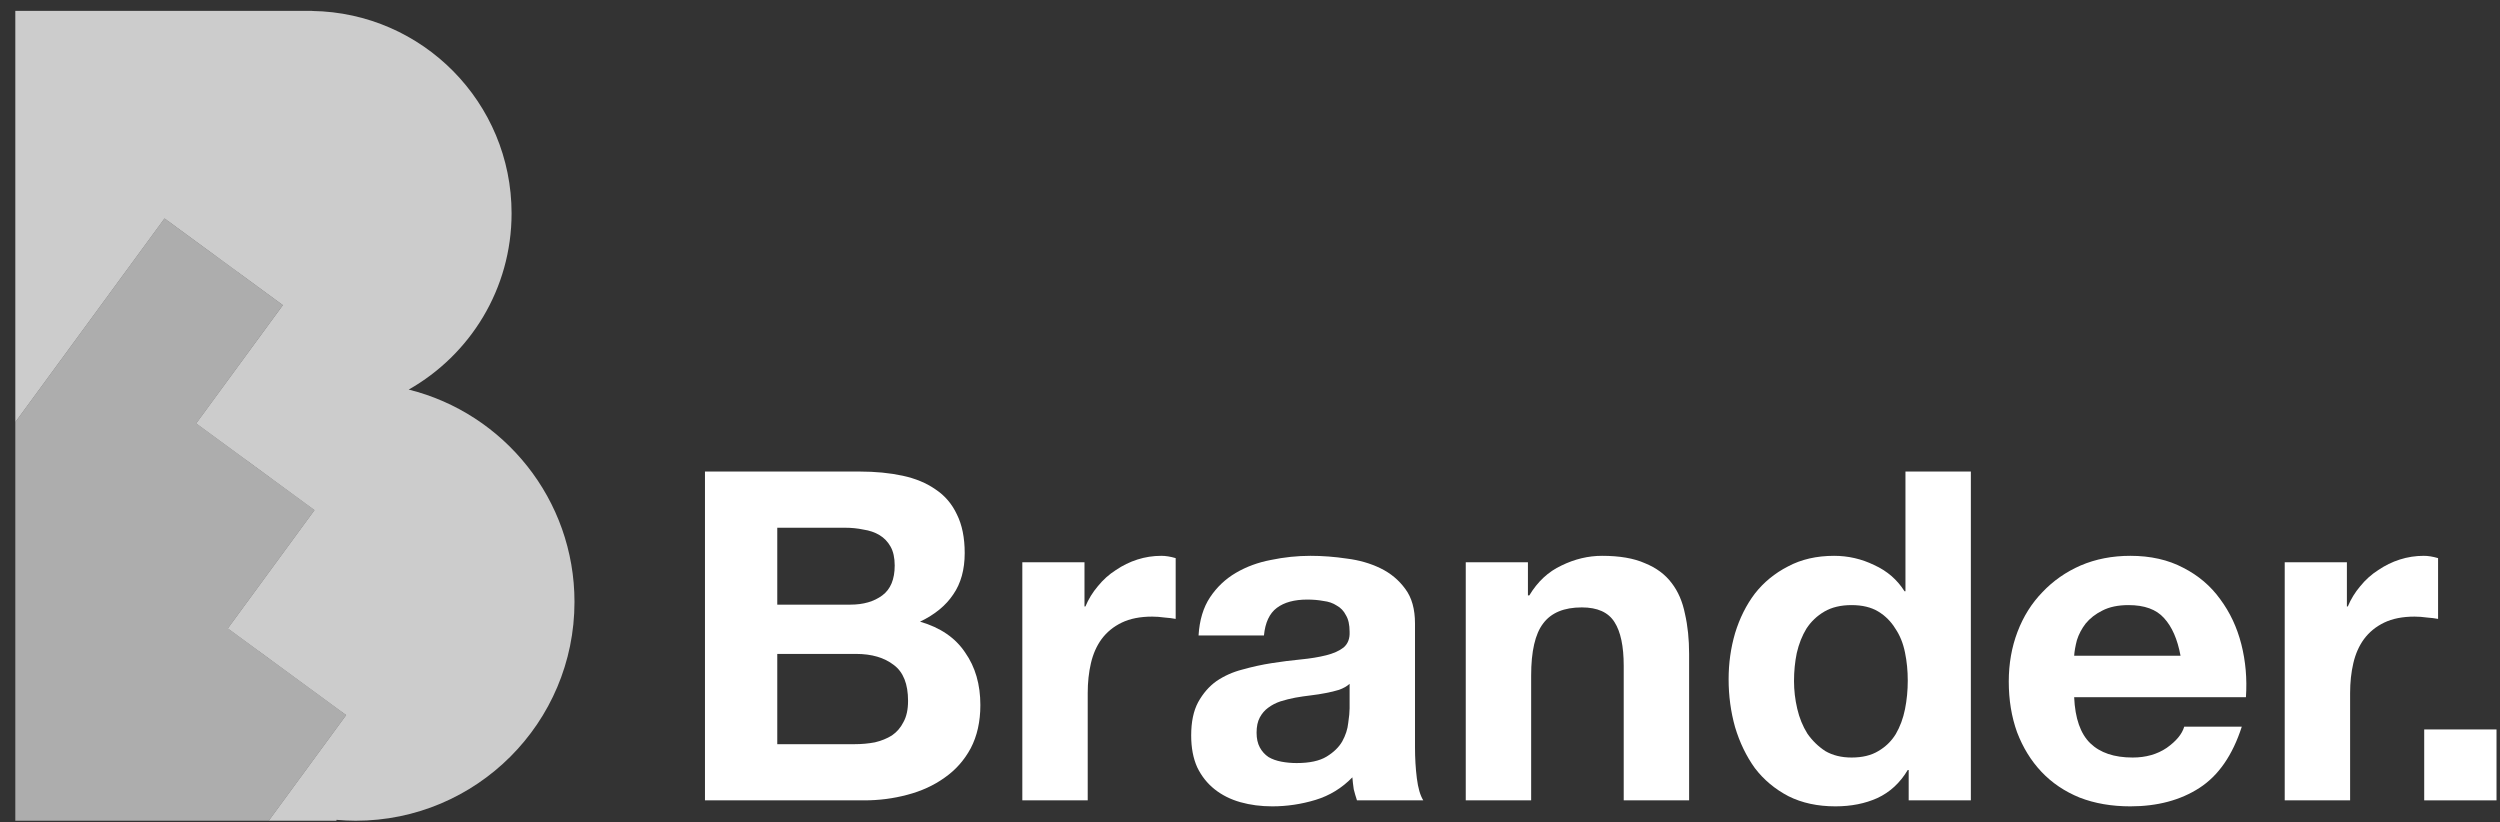 <svg width="152" height="50" viewBox="0 0 152 50" fill="none" xmlns="http://www.w3.org/2000/svg">
<rect x="0" y="0" width="152" height="50" fill="#333333" stroke="none"/>
<path d="M47.258 36.762V32.086H51.374C51.766 32.086 52.14 32.123 52.494 32.198C52.868 32.254 53.194 32.366 53.474 32.534C53.754 32.702 53.978 32.935 54.146 33.234C54.314 33.533 54.398 33.915 54.398 34.382C54.398 35.222 54.146 35.829 53.642 36.202C53.138 36.575 52.494 36.762 51.71 36.762H47.258ZM42.862 28.67V48.662H52.55C53.446 48.662 54.314 48.55 55.154 48.326C56.013 48.102 56.769 47.757 57.422 47.29C58.094 46.823 58.626 46.226 59.018 45.498C59.41 44.751 59.606 43.874 59.606 42.866C59.606 41.615 59.298 40.551 58.682 39.674C58.085 38.778 57.17 38.153 55.938 37.798C56.834 37.369 57.506 36.818 57.954 36.146C58.421 35.474 58.654 34.634 58.654 33.626C58.654 32.693 58.496 31.909 58.178 31.274C57.88 30.639 57.45 30.135 56.89 29.762C56.33 29.37 55.658 29.09 54.874 28.922C54.09 28.754 53.222 28.67 52.27 28.67H42.862ZM47.258 45.246V39.758H52.046C52.998 39.758 53.764 39.982 54.342 40.43C54.921 40.859 55.21 41.587 55.21 42.614C55.21 43.137 55.117 43.566 54.93 43.902C54.762 44.238 54.529 44.509 54.23 44.714C53.932 44.901 53.586 45.041 53.194 45.134C52.802 45.209 52.392 45.246 51.962 45.246H47.258Z" fill="white"/>
<path d="M62.157 34.186V48.662H66.133V42.138C66.133 41.485 66.198 40.878 66.329 40.318C66.46 39.758 66.674 39.273 66.973 38.862C67.29 38.433 67.701 38.097 68.205 37.854C68.709 37.611 69.325 37.49 70.053 37.49C70.296 37.49 70.548 37.509 70.809 37.546C71.07 37.565 71.294 37.593 71.481 37.63V33.934C71.164 33.841 70.874 33.794 70.613 33.794C70.109 33.794 69.624 33.869 69.157 34.018C68.691 34.167 68.252 34.382 67.841 34.662C67.43 34.923 67.067 35.25 66.749 35.642C66.432 36.015 66.18 36.426 65.993 36.874H65.937V34.186H62.157Z" fill="white"/>
<path d="M72.872 38.638C72.928 37.705 73.161 36.93 73.572 36.314C73.983 35.698 74.505 35.203 75.14 34.83C75.775 34.457 76.484 34.195 77.268 34.046C78.071 33.878 78.873 33.794 79.676 33.794C80.404 33.794 81.141 33.85 81.888 33.962C82.635 34.055 83.316 34.251 83.932 34.55C84.548 34.849 85.052 35.269 85.444 35.81C85.836 36.333 86.032 37.033 86.032 37.91V45.442C86.032 46.095 86.069 46.721 86.144 47.318C86.219 47.915 86.349 48.363 86.536 48.662H82.504C82.429 48.438 82.364 48.214 82.308 47.99C82.271 47.747 82.243 47.505 82.224 47.262C81.589 47.915 80.843 48.373 79.984 48.634C79.125 48.895 78.248 49.026 77.352 49.026C76.661 49.026 76.017 48.942 75.42 48.774C74.823 48.606 74.3 48.345 73.852 47.99C73.404 47.635 73.049 47.187 72.788 46.646C72.545 46.105 72.424 45.461 72.424 44.714C72.424 43.893 72.564 43.221 72.844 42.698C73.143 42.157 73.516 41.727 73.964 41.41C74.431 41.093 74.953 40.859 75.532 40.71C76.129 40.542 76.727 40.411 77.324 40.318C77.921 40.225 78.509 40.15 79.088 40.094C79.667 40.038 80.18 39.954 80.628 39.842C81.076 39.73 81.431 39.571 81.692 39.366C81.953 39.142 82.075 38.825 82.056 38.414C82.056 37.985 81.981 37.649 81.832 37.406C81.701 37.145 81.515 36.949 81.272 36.818C81.048 36.669 80.777 36.575 80.46 36.538C80.161 36.482 79.835 36.454 79.48 36.454C78.696 36.454 78.08 36.622 77.632 36.958C77.184 37.294 76.923 37.854 76.848 38.638H72.872ZM82.056 41.578C81.888 41.727 81.673 41.849 81.412 41.942C81.169 42.017 80.899 42.082 80.6 42.138C80.32 42.194 80.021 42.241 79.704 42.278C79.387 42.315 79.069 42.362 78.752 42.418C78.453 42.474 78.155 42.549 77.856 42.642C77.576 42.735 77.324 42.866 77.1 43.034C76.895 43.183 76.727 43.379 76.596 43.622C76.465 43.865 76.4 44.173 76.4 44.546C76.4 44.901 76.465 45.199 76.596 45.442C76.727 45.685 76.904 45.881 77.128 46.03C77.352 46.161 77.613 46.254 77.912 46.31C78.211 46.366 78.519 46.394 78.836 46.394C79.62 46.394 80.227 46.263 80.656 46.002C81.085 45.741 81.403 45.433 81.608 45.078C81.813 44.705 81.935 44.331 81.972 43.958C82.028 43.585 82.056 43.286 82.056 43.062V41.578Z" fill="white"/>
<path d="M89.118 34.186V48.662H93.094V41.074C93.094 39.599 93.337 38.545 93.822 37.91C94.307 37.257 95.091 36.93 96.174 36.93C97.126 36.93 97.789 37.229 98.162 37.826C98.535 38.405 98.722 39.291 98.722 40.486V48.662H102.698V39.758C102.698 38.862 102.614 38.05 102.446 37.322C102.297 36.575 102.026 35.95 101.634 35.446C101.242 34.923 100.701 34.522 100.01 34.242C99.338 33.943 98.47 33.794 97.406 33.794C96.566 33.794 95.745 33.99 94.942 34.382C94.139 34.755 93.486 35.362 92.982 36.202H92.898V34.186H89.118Z" fill="white"/>
<path d="M115.992 41.382C115.992 41.979 115.936 42.558 115.824 43.118C115.712 43.678 115.525 44.182 115.264 44.63C115.002 45.059 114.648 45.405 114.2 45.666C113.77 45.927 113.229 46.058 112.576 46.058C111.96 46.058 111.428 45.927 110.98 45.666C110.55 45.386 110.186 45.031 109.888 44.602C109.608 44.154 109.402 43.65 109.272 43.09C109.141 42.53 109.076 41.97 109.076 41.41C109.076 40.813 109.132 40.243 109.244 39.702C109.374 39.142 109.57 38.647 109.832 38.218C110.112 37.789 110.476 37.443 110.924 37.182C111.372 36.921 111.922 36.79 112.576 36.79C113.229 36.79 113.77 36.921 114.2 37.182C114.629 37.443 114.974 37.789 115.236 38.218C115.516 38.629 115.712 39.114 115.824 39.674C115.936 40.215 115.992 40.785 115.992 41.382ZM116.048 46.814V48.662H119.828V28.67H115.852V35.95H115.796C115.348 35.241 114.732 34.709 113.948 34.354C113.182 33.981 112.37 33.794 111.512 33.794C110.448 33.794 109.514 34.009 108.712 34.438C107.909 34.849 107.237 35.399 106.696 36.09C106.173 36.781 105.772 37.583 105.492 38.498C105.23 39.394 105.1 40.327 105.1 41.298C105.1 42.306 105.23 43.277 105.492 44.21C105.772 45.143 106.173 45.974 106.696 46.702C107.237 47.411 107.918 47.981 108.74 48.41C109.561 48.821 110.513 49.026 111.596 49.026C112.548 49.026 113.397 48.858 114.144 48.522C114.909 48.167 115.525 47.598 115.992 46.814H116.048Z" fill="white"/>
<path d="M132.577 39.87H126.109C126.128 39.59 126.184 39.273 126.277 38.918C126.389 38.563 126.566 38.227 126.809 37.91C127.07 37.593 127.406 37.331 127.817 37.126C128.246 36.902 128.778 36.79 129.413 36.79C130.384 36.79 131.102 37.051 131.569 37.574C132.054 38.097 132.39 38.862 132.577 39.87ZM126.109 42.39H136.553C136.628 41.27 136.534 40.197 136.273 39.17C136.012 38.143 135.582 37.229 134.985 36.426C134.406 35.623 133.66 34.989 132.745 34.522C131.83 34.037 130.757 33.794 129.525 33.794C128.424 33.794 127.416 33.99 126.501 34.382C125.605 34.774 124.83 35.315 124.177 36.006C123.524 36.678 123.02 37.481 122.665 38.414C122.31 39.347 122.133 40.355 122.133 41.438C122.133 42.558 122.301 43.585 122.637 44.518C122.992 45.451 123.486 46.254 124.121 46.926C124.756 47.598 125.53 48.121 126.445 48.494C127.36 48.849 128.386 49.026 129.525 49.026C131.168 49.026 132.568 48.653 133.725 47.906C134.882 47.159 135.741 45.918 136.301 44.182H132.801C132.67 44.63 132.316 45.059 131.737 45.47C131.158 45.862 130.468 46.058 129.665 46.058C128.545 46.058 127.686 45.769 127.089 45.19C126.492 44.611 126.165 43.678 126.109 42.39Z" fill="white"/>
<path d="M138.911 34.186V48.662H142.887V42.138C142.887 41.485 142.952 40.878 143.083 40.318C143.214 39.758 143.428 39.273 143.727 38.862C144.044 38.433 144.455 38.097 144.959 37.854C145.463 37.611 146.079 37.49 146.807 37.49C147.05 37.49 147.302 37.509 147.563 37.546C147.824 37.565 148.048 37.593 148.235 37.63V33.934C147.918 33.841 147.628 33.794 147.367 33.794C146.863 33.794 146.378 33.869 145.911 34.018C145.444 34.167 145.006 34.382 144.595 34.662C144.184 34.923 143.82 35.25 143.503 35.642C143.186 36.015 142.934 36.426 142.747 36.874H142.691V34.186H138.911Z" fill="white"/>
<path d="M147.392 44.35V48.662H151.788V44.35H147.392Z" fill="white"/>
<g clip-path="url(#clip0_1291_1399)">
<path opacity="0.75" d="M24.852 23.685C28.584 21.57 31.104 17.566 31.104 12.97C31.104 6.238 25.696 0.77 18.986 0.667V0.662H0.931V25.668L10.004 13.282L17.198 18.552L11.928 25.745L19.121 31.015L13.851 38.208L21.045 43.478L16.339 49.901H20.456V49.846C20.84 49.879 21.23 49.901 21.624 49.901C28.972 49.901 34.929 43.944 34.929 36.596C34.929 30.361 30.639 25.129 24.85 23.686L24.852 23.685Z" fill="white"/>
<path opacity="0.6" d="M13.853 38.206L19.123 31.013L11.93 25.744L17.198 18.551L10.004 13.281L0.931 25.668V49.899H16.341L21.047 43.476L13.853 38.206Z" fill="white"/>
</g>
<defs>
<clipPath id="clip0_1291_1399">
<rect width="34" height="49.237" fill="white" transform="translate(0.931 0.662)"/>
</clipPath>
</defs>
</svg>
